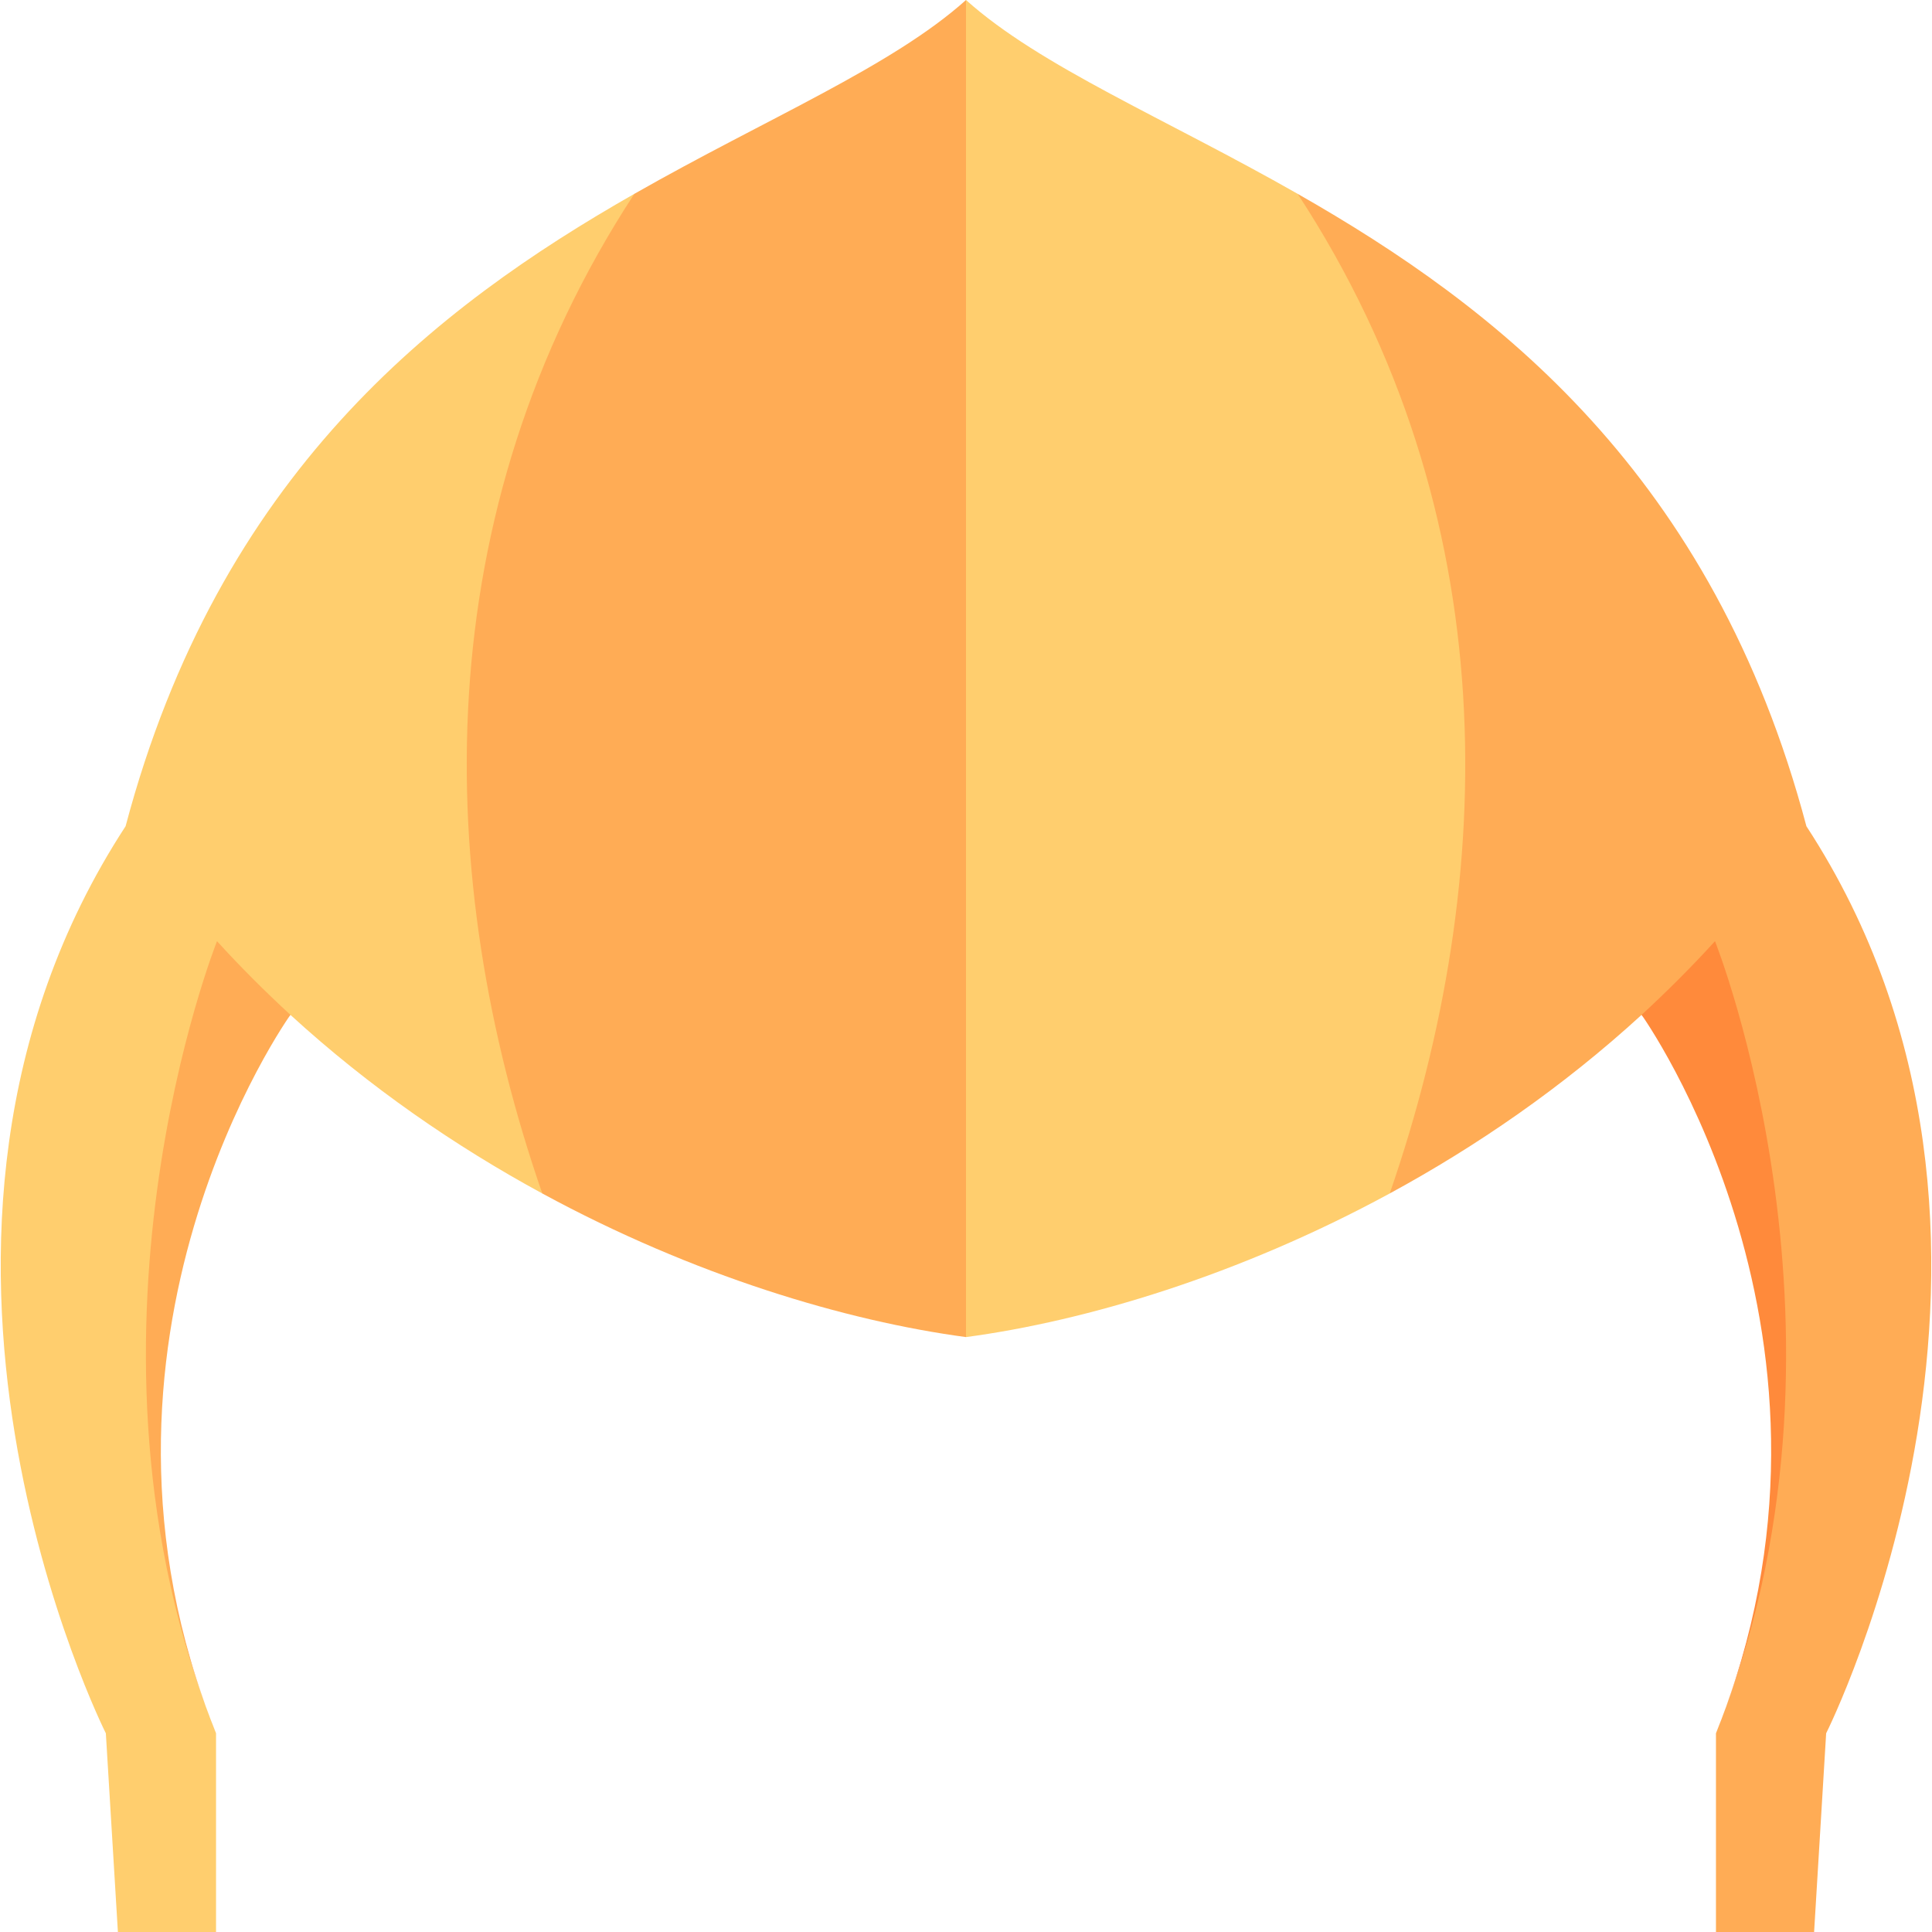 <?xml version="1.0" encoding="iso-8859-1"?>
<!-- Uploaded to: SVG Repo, www.svgrepo.com, Generator: SVG Repo Mixer Tools -->
<svg height="800px" width="800px" version="1.1" id="Layer_1" xmlns="http://www.w3.org/2000/svg" xmlns:xlink="http://www.w3.org/1999/xlink" 
	 viewBox="0 0 512 512" xml:space="preserve">
<path style="fill:#FFCE6E;" d="M33.284,218.955c-71.269,109.258-5.234,240.384-5.234,240.384L31.245,512h26.008v-52.661
	c-31.189-77.469-9.682-144.948,5.757-174.499l13.951-15.894c20.991,19.224,43.802,34.868,66.746,47.333l24.401-264.911
	C115.479,81.357,58.04,125.629,33.284,218.955z"/>
<g>
	<path style="fill:#FFAC55;" d="M478.716,218.955c71.269,109.258,5.234,240.384,5.234,240.384L480.755,512h-26.008v-52.661
		c31.189-77.469,9.682-144.948-5.757-174.499l-13.951-15.894c-20.991,19.224-43.802,34.868-66.746,47.333L343.892,51.368
		C396.521,81.357,453.961,125.629,478.716,218.955z"/>
	<path style="fill:#FFAC55;" d="M76.962,268.944c-6.666-6.146-13.188-12.636-19.454-19.523c0,0-42.221,105.678-0.255,209.918
		C15.288,355.099,76.962,268.944,76.962,268.944z"/>
</g>
<path style="fill:#FF8A3B;" d="M435.038,268.944c6.666-6.146,13.188-12.636,19.454-19.523c0,0,42.221,105.678,0.255,209.918
	C496.714,355.099,435.038,268.944,435.038,268.944z"/>
<path style="fill:#FFAC55;" d="M168.109,51.368c-55.359,84.68-53.428,181.071-24.401,264.911
	c40.075,21.772,80.559,33.814,112.291,38.063l22.738-177.171L256,0C236.319,17.656,203.288,31.323,168.109,51.368z"/>
<path style="fill:#FFCE6E;" d="M343.892,51.368C308.713,31.323,275.682,17.656,256,0v354.342
	c31.733-4.249,72.216-16.291,112.291-38.063C397.32,232.439,399.251,136.049,343.892,51.368z"/>
</svg>